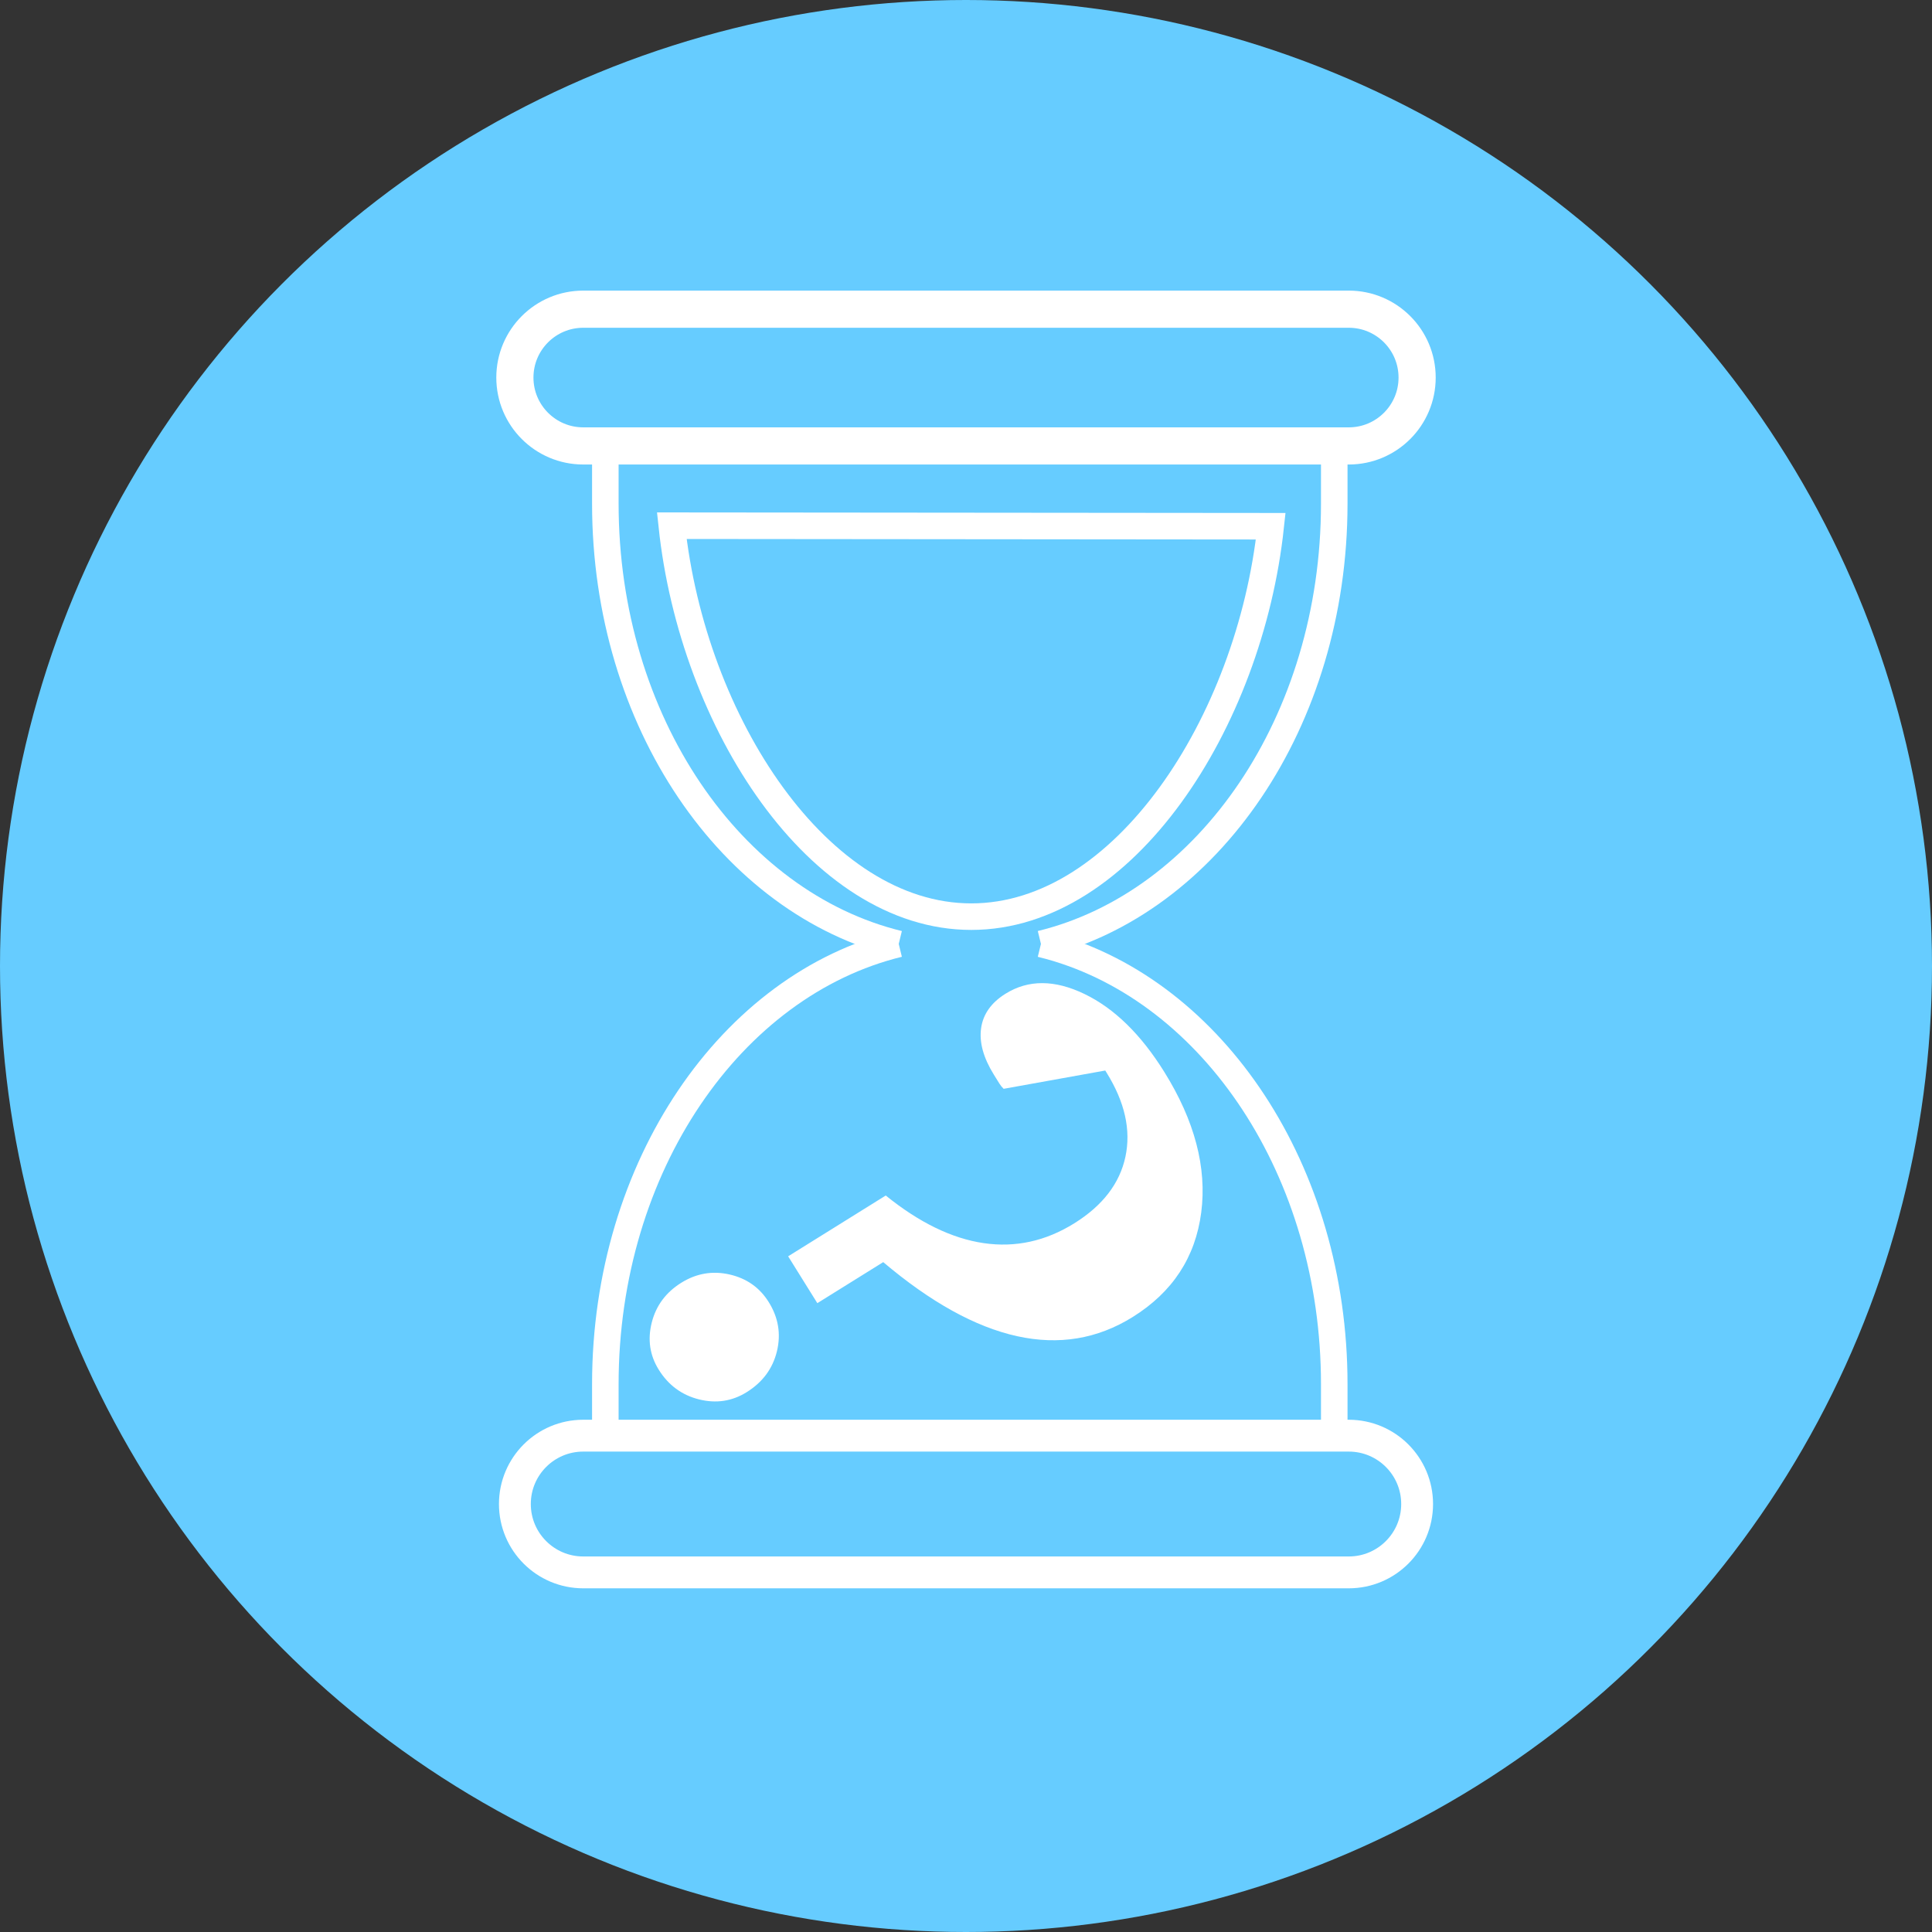 <?xml version="1.0" encoding="utf-8"?>
<!-- Generator: Adobe Illustrator 16.0.0, SVG Export Plug-In . SVG Version: 6.00 Build 0)  -->
<!DOCTYPE svg PUBLIC "-//W3C//DTD SVG 1.1//EN" "http://www.w3.org/Graphics/SVG/1.1/DTD/svg11.dtd">
<svg version="1.1" id="Capa_1" xmlns="http://www.w3.org/2000/svg" xmlns:xlink="http://www.w3.org/1999/xlink" x="0px" y="0px"
	 width="364px" height="364px" viewBox="0 0 364 364" enable-background="new 0 0 364 364" xml:space="preserve">
<rect x="0" y="0" width="364" height="364" fill="#333333" stroke="none"/>
<circle fill="#66CCFF" cx="182" cy="182" r="182"/>
<path fill="none" stroke="#FFFFFF" stroke-width="5" stroke-miterlimit="10" d="M114.049,84.016v10.872
	c0,41.062,23.764,75.287,55.277,82.957"/>
<path fill="none" stroke="#FFFFFF" stroke-width="5" stroke-miterlimit="10" d="M169.326,177.836
	c-31.513,7.67-55.277,41.896-55.277,82.957v9.49"/>
<path fill="none" stroke="#FFFFFF" stroke-width="7" stroke-miterlimit="10" d="M266.994,71.135c0,7.113-5.766,12.881-12.883,12.881
	H109.889c-7.115,0-12.882-5.768-12.882-12.881l0,0c0-7.113,5.767-12.882,12.882-12.882h144.222
	C261.229,58.253,266.994,64.021,266.994,71.135L266.994,71.135z"/>
<path fill="none" stroke="#FFFFFF" stroke-width="6" stroke-miterlimit="10" d="M266.994,283.367
	c0,7.115-5.766,12.881-12.883,12.881H109.889c-7.115,0-12.882-5.766-12.882-12.881l0,0c0-7.113,5.767-12.88,12.882-12.88h144.222
	C261.229,270.487,266.994,276.254,266.994,283.367L266.994,283.367z"/>
<path fill="none" stroke="#FFFFFF" stroke-width="5" stroke-miterlimit="10" d="M196.119,177.84
	c31.506-7.676,55.262-41.896,55.262-82.952v-9.491"/>
<path fill="none" stroke="#FFFFFF" stroke-width="5" stroke-miterlimit="10" d="M251.381,271.666v-10.873
	c0-40.219-22.798-73.878-53.348-82.453c-0.633-0.178-1.271-0.343-1.914-0.5"/>
<path fill="none" stroke="#FFFFFF" stroke-width="5" stroke-miterlimit="10" d="M239.412,99.147
	c-3.969,37.067-27.714,73.556-56.416,73.556c-28.729,0-52.493-36.541-56.429-73.658L239.412,99.147z"/>
<g>
	<path fill="#FFFFFF" d="M144.839,245.329c1.817,2.923,2.331,6.013,1.536,9.272c-0.796,3.256-2.696,5.824-5.708,7.698
		c-2.743,1.709-5.734,2.16-8.973,1.353c-3.236-0.81-5.765-2.674-7.584-5.597c-1.681-2.7-2.123-5.647-1.323-8.852
		c0.803-3.203,2.663-5.713,5.585-7.532c2.829-1.763,5.857-2.281,9.075-1.554C140.665,240.85,143.13,242.584,144.839,245.329z
		 M166.405,237.793l-12.414,7.73l-5.5-8.827l18.388-11.454c6.308,5.1,12.457,8.09,18.439,8.97
		c5.983,0.878,11.676-0.364,17.076-3.728c5.354-3.336,8.568-7.519,9.644-12.547c1.073-5.031-0.112-10.313-3.556-15.847l-0.248-0.396
		l-19.142,3.445c-0.311-0.301-0.573-0.627-0.795-0.979c-0.221-0.354-0.565-0.909-1.032-1.661c-1.985-3.186-2.791-6.107-2.421-8.766
		c0.371-2.658,1.907-4.828,4.605-6.51c4.294-2.676,9.248-2.66,14.866,0.047c5.615,2.705,10.631,7.601,15.041,14.682
		c5.733,9.202,8.053,18.031,6.963,26.482c-1.096,8.451-5.404,15.021-12.928,19.707c-6.639,4.135-13.894,5.336-21.76,3.604
		C183.768,250.012,175.356,245.362,166.405,237.793z"/>
</g>
</svg>
